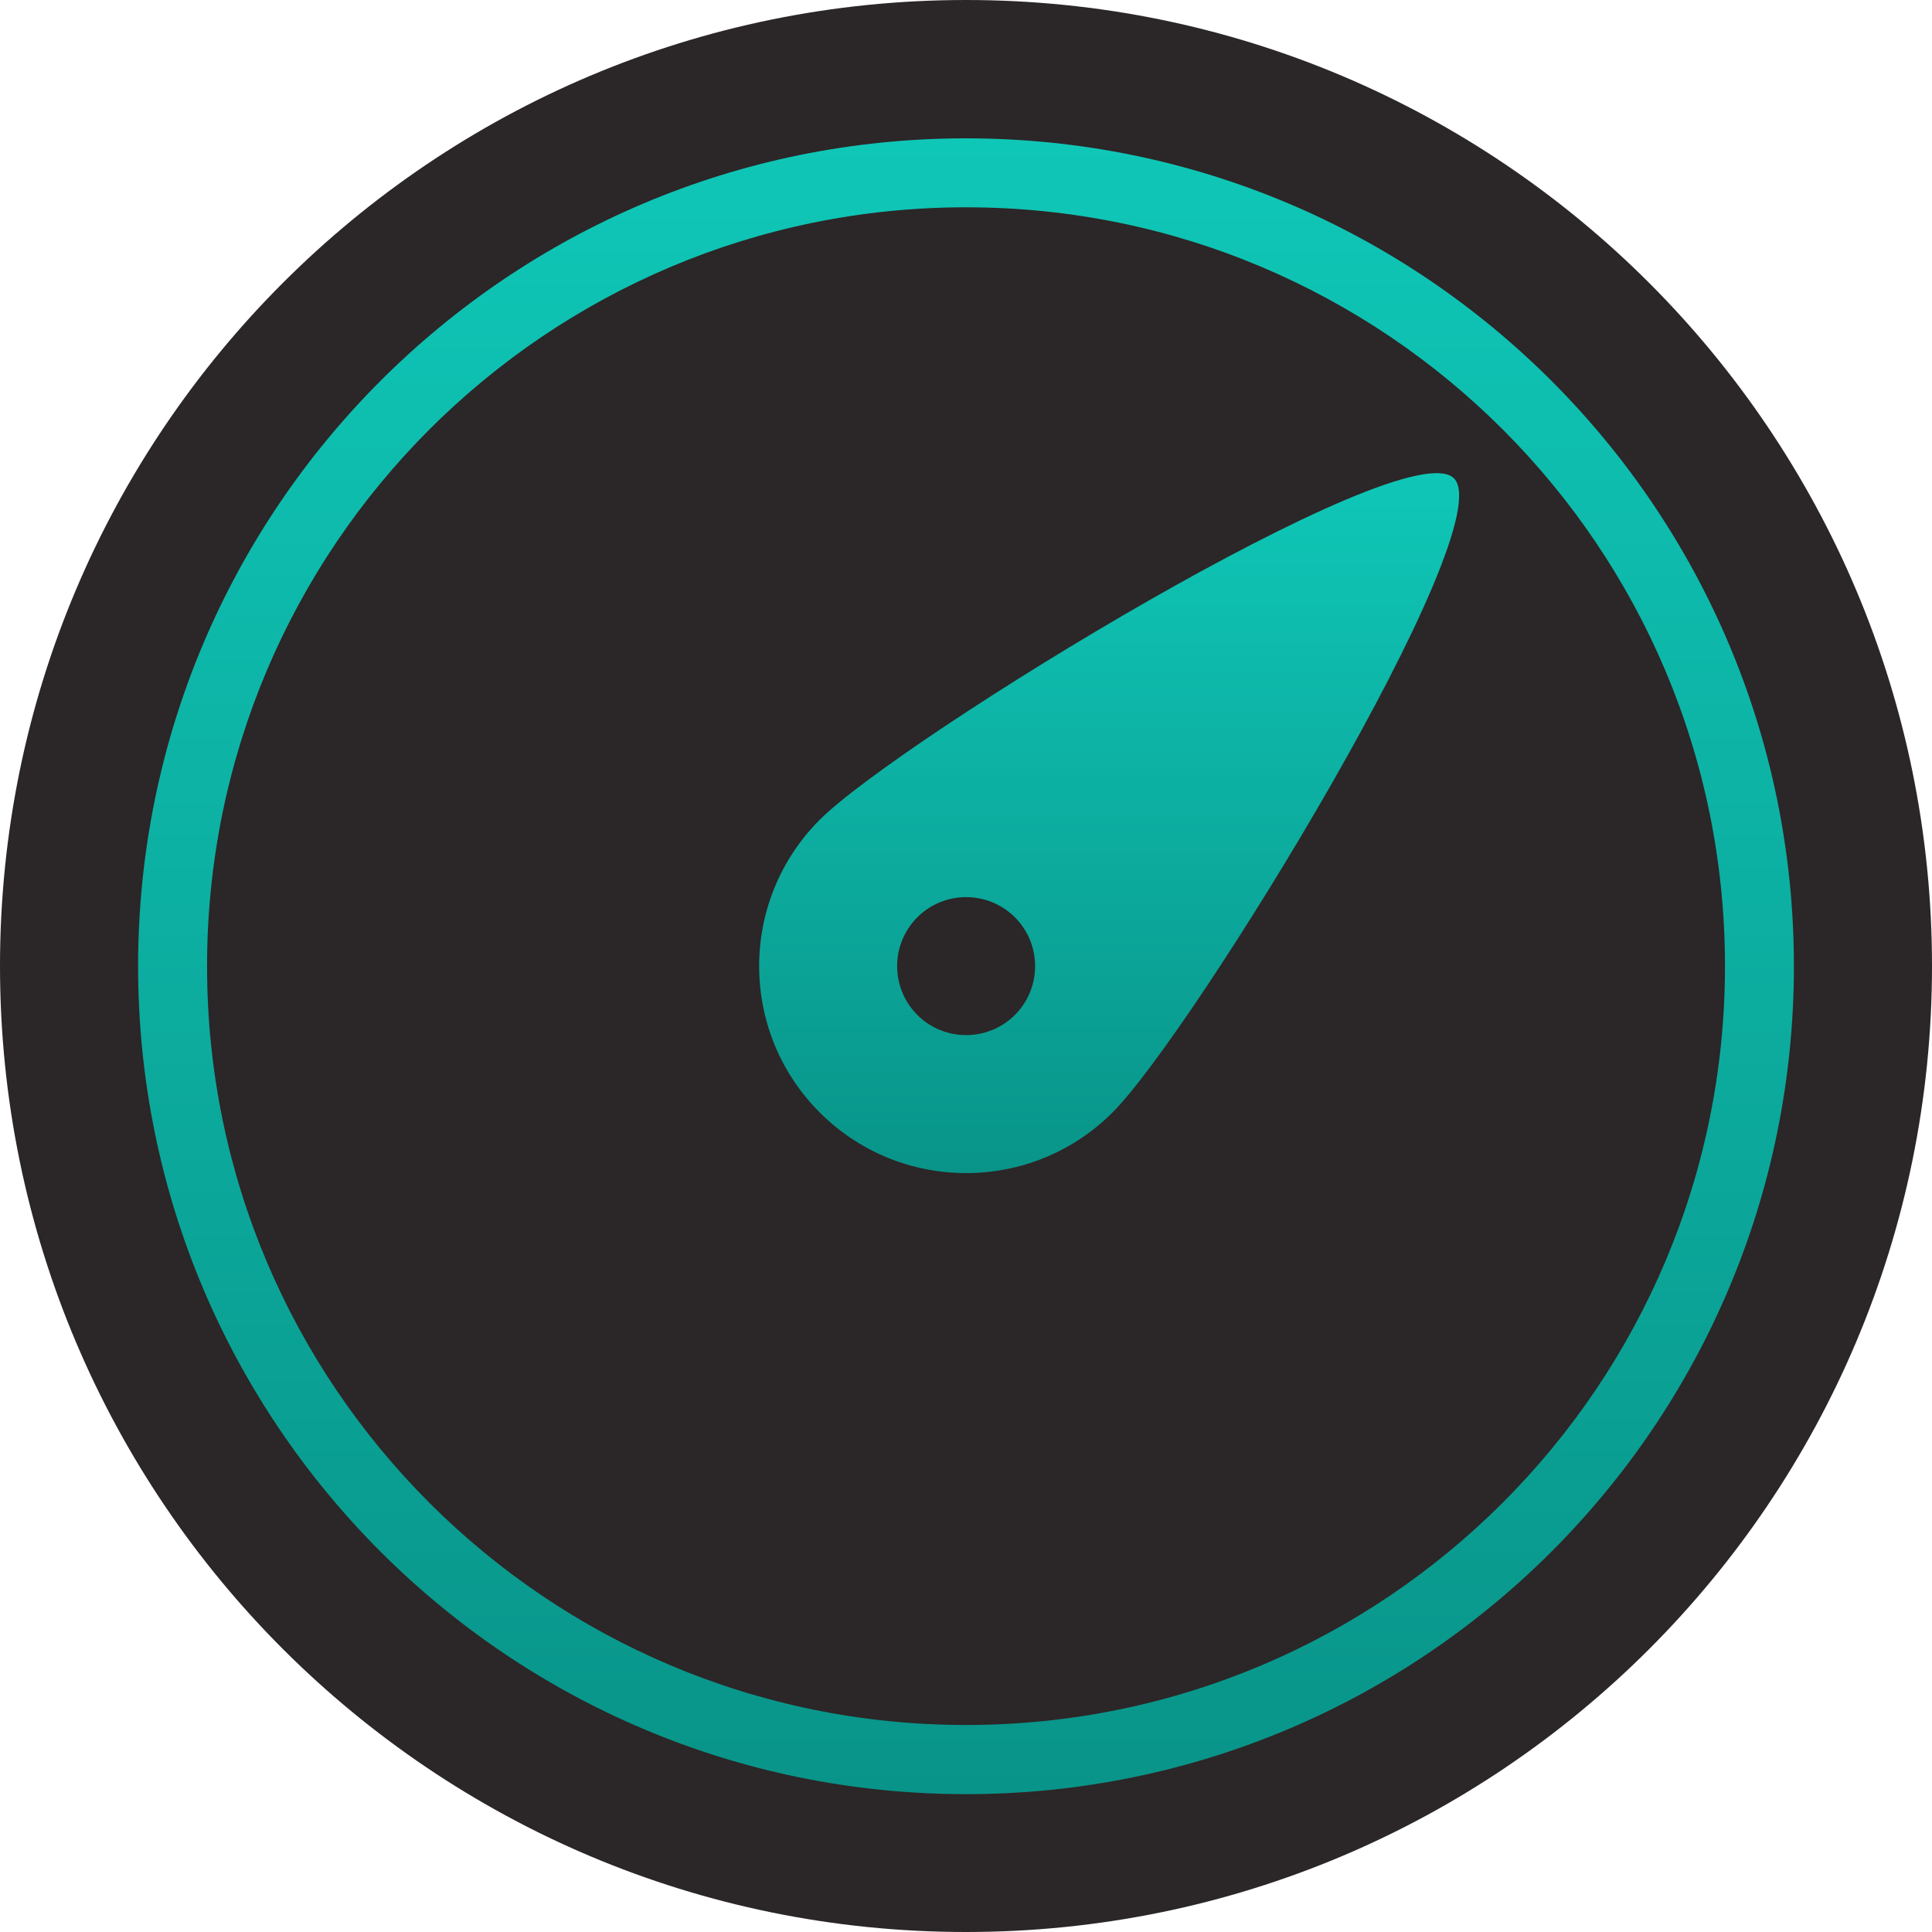 <svg width="40" height="40" viewBox="0 0 40 40" fill="none" xmlns="http://www.w3.org/2000/svg">
<g clip-path="url(#clip0_33_953)">
<path d="M20 40C8.957 40 0 31.049 0 20C0 8.951 8.951 0 20 0C31.049 0 40 8.951 40 20C40 31.049 31.049 40 20 40Z" fill="#2B2627"/>
<path d="M20 37.146C10.532 37.146 2.859 29.473 2.859 20.005C2.859 10.537 10.532 2.864 20 2.864C29.468 2.864 37.141 10.537 37.141 20.005C37.141 29.473 29.468 37.146 20 37.146Z" fill="url(#paint0_linear_33_953)"/>
<path d="M20 35.714C28.68 35.714 35.714 28.68 35.714 20C35.714 11.32 28.68 4.292 20 4.292C11.32 4.292 4.287 11.325 4.287 20.005C4.287 28.685 11.325 35.714 20 35.714Z" fill="#2B2627"/>
<path d="M16.972 23.033C18.644 24.706 21.36 24.706 23.033 23.033C24.706 21.361 31.115 10.911 30.102 9.903C29.095 8.895 18.644 15.299 16.972 16.972C15.299 18.645 15.299 21.361 16.972 23.033Z" fill="url(#paint1_linear_33_953)"/>
<path d="M18.992 21.013C19.55 21.57 20.455 21.57 21.013 21.013C21.57 20.455 21.57 19.55 21.013 18.992C20.455 18.435 19.55 18.435 18.992 18.992C18.435 19.55 18.435 20.455 18.992 21.013Z" fill="#2B2627"/>
</g>
<defs>
<linearGradient id="paint0_linear_33_953" x1="20" y1="2.864" x2="20" y2="37.146" gradientUnits="userSpaceOnUse">
<stop stop-color="#0FC7B7"/>
<stop offset="1" stop-color="#099489"/>
</linearGradient>
<linearGradient id="paint1_linear_33_953" x1="22.964" y1="9.796" x2="22.964" y2="24.288" gradientUnits="userSpaceOnUse">
<stop stop-color="#0FC7B7"/>
<stop offset="1" stop-color="#099489"/>
</linearGradient>
<clipPath id="clip0_33_953">
<rect width="40" height="40" fill="white"/>
</clipPath>
</defs>
</svg>
